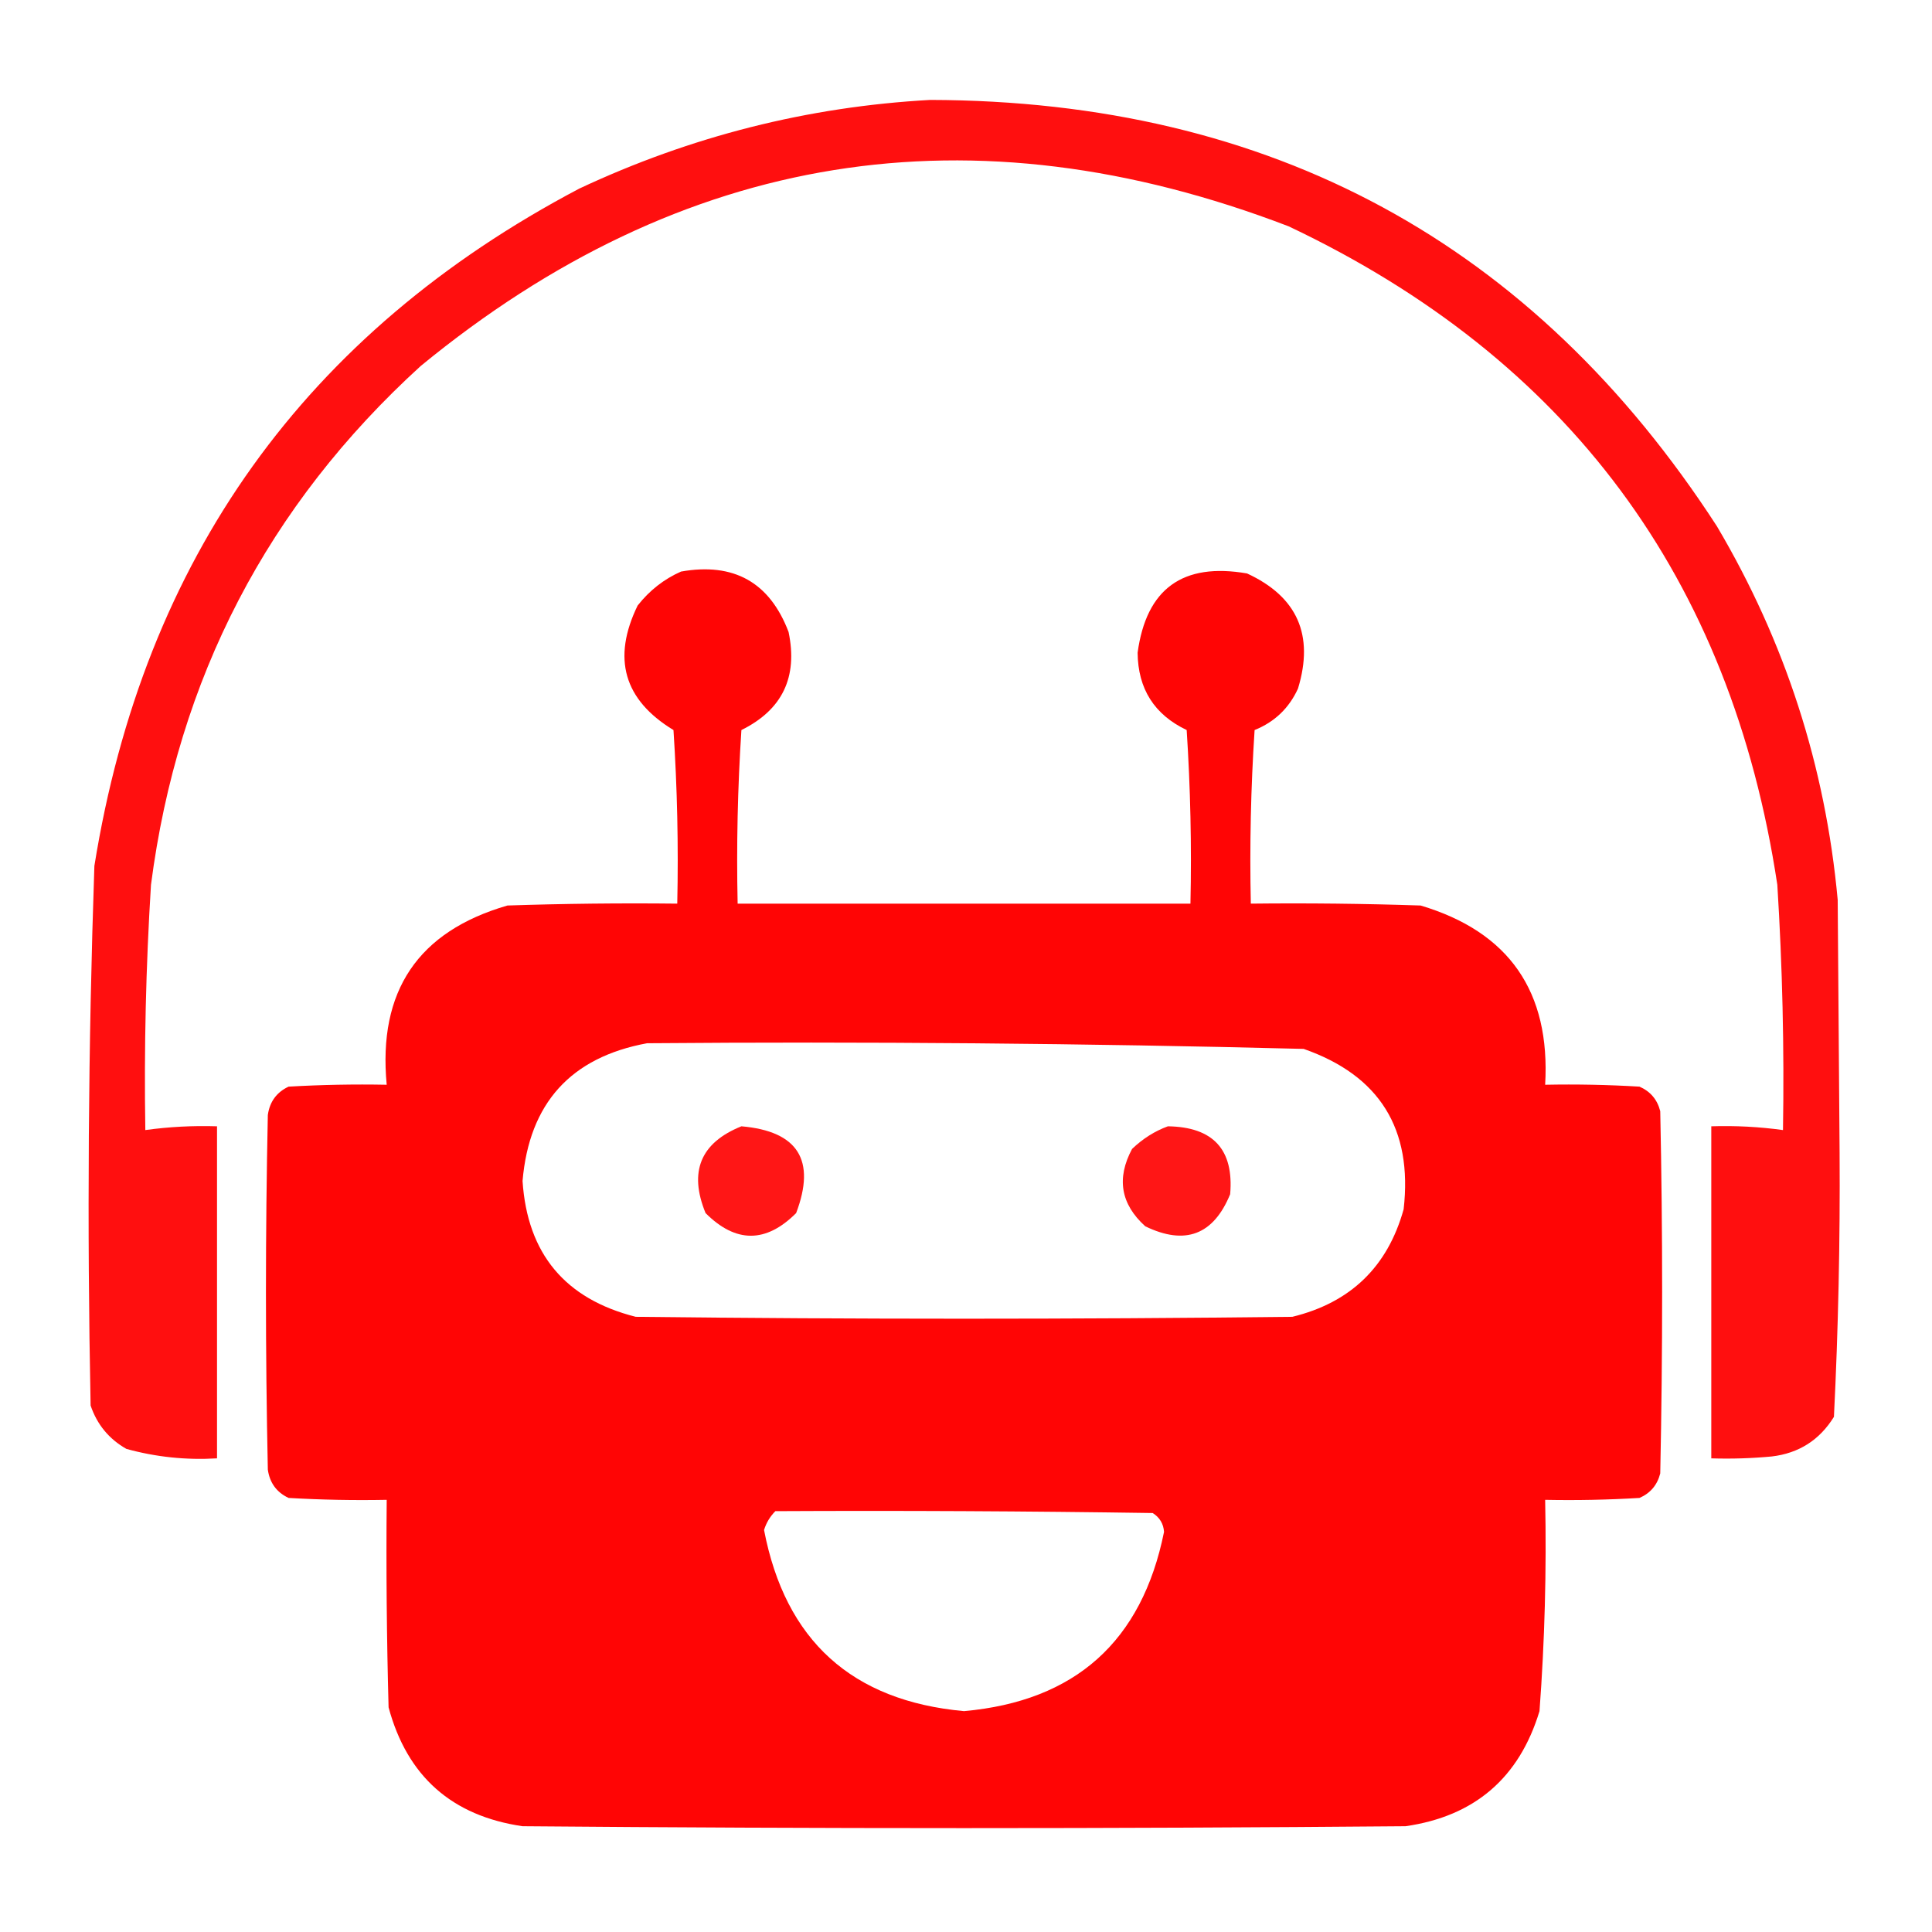 <svg width="100" height="100" viewBox="0 0 100 100" fill="none" xmlns="http://www.w3.org/2000/svg">
<path opacity="0.94" fill-rule="evenodd" clip-rule="evenodd" d="M48.147 5.172C65.785 5.216 79.36 12.572 88.869 27.242C92.4 33.214 94.484 39.659 95.119 46.578C95.152 50.94 95.184 55.302 95.217 59.664C95.247 64.233 95.149 68.791 94.924 73.336C94.18 74.538 93.106 75.222 91.701 75.387C90.662 75.484 89.62 75.517 88.576 75.484C88.576 69.755 88.576 64.026 88.576 58.297C89.822 58.257 91.059 58.322 92.287 58.492C92.356 54.256 92.258 50.024 91.994 45.797C89.598 29.928 81.167 18.567 66.701 11.715C50.288 5.423 35.314 7.832 21.779 18.941C13.858 26.157 9.203 35.109 7.815 45.797C7.551 50.024 7.454 54.256 7.522 58.492C8.75 58.322 9.987 58.257 11.233 58.297C11.233 64.026 11.233 69.755 11.233 75.484C9.64 75.58 8.077 75.418 6.545 74.996C5.643 74.485 5.025 73.736 4.69 72.75C4.503 63.435 4.568 54.126 4.885 44.82C7.441 28.919 15.807 17.233 29.983 9.762C35.763 7.051 41.818 5.521 48.147 5.172Z" fill="#FF0000"/>
<path opacity="0.98" fill-rule="evenodd" clip-rule="evenodd" d="M35.25 29.584C37.983 29.1 39.839 30.141 40.816 32.709C41.306 35.051 40.492 36.743 38.375 37.787C38.18 40.779 38.115 43.774 38.18 46.772C45.992 46.772 53.805 46.772 61.617 46.772C61.682 43.774 61.617 40.779 61.422 37.787C59.746 36.988 58.9 35.653 58.883 33.783C59.333 30.472 61.221 29.104 64.547 29.682C67.149 30.883 68.028 32.869 67.184 35.639C66.722 36.654 65.973 37.37 64.938 37.787C64.742 40.779 64.677 43.774 64.742 46.772C67.673 46.739 70.602 46.772 73.531 46.869C78.108 48.234 80.256 51.326 79.977 56.147C81.606 56.114 83.233 56.147 84.859 56.244C85.422 56.489 85.78 56.912 85.934 57.514C86.064 63.764 86.064 70.014 85.934 76.264C85.78 76.866 85.422 77.289 84.859 77.533C83.233 77.631 81.606 77.663 79.977 77.631C80.052 81.283 79.955 84.929 79.684 88.568C78.636 92.025 76.324 94.011 72.75 94.525C57.516 94.656 42.281 94.656 27.047 94.525C23.387 93.99 21.075 91.939 20.113 88.373C20.016 84.793 19.983 81.212 20.016 77.631C18.322 77.663 16.629 77.631 14.938 77.533C14.32 77.244 13.962 76.756 13.863 76.068C13.733 69.949 13.733 63.829 13.863 57.709C13.962 57.022 14.32 56.533 14.938 56.244C16.629 56.147 18.322 56.114 20.016 56.147C19.555 51.3 21.638 48.208 26.266 46.869C29.195 46.772 32.124 46.739 35.055 46.772C35.12 43.774 35.054 40.779 34.859 37.787C32.289 36.226 31.671 34.078 33.004 31.342C33.621 30.559 34.37 29.973 35.25 29.584ZM33.492 53.998C29.541 54.727 27.393 57.103 27.047 61.127C27.294 64.89 29.247 67.234 32.906 68.158C44.234 68.289 55.562 68.289 66.891 68.158C69.903 67.424 71.824 65.568 72.652 62.592C73.128 58.43 71.403 55.663 67.477 54.291C56.155 54.003 44.827 53.905 33.492 53.998ZM40.133 78.217C46.644 78.184 53.154 78.217 59.664 78.314C60.027 78.545 60.222 78.871 60.25 79.291C59.107 84.959 55.657 88.051 49.898 88.568C44.096 88.04 40.646 84.915 39.547 79.193C39.663 78.818 39.858 78.493 40.133 78.217Z" fill="#FF0000"/>
<path opacity="0.913" fill-rule="evenodd" clip-rule="evenodd" d="M38.376 58.297C41.302 58.551 42.246 60.048 41.208 62.789C39.645 64.352 38.083 64.352 36.52 62.789C35.641 60.644 36.259 59.147 38.376 58.297Z" fill="#FF0000"/>
<path opacity="0.912" fill-rule="evenodd" clip-rule="evenodd" d="M60.45 58.297C62.797 58.332 63.872 59.504 63.673 61.812C62.808 63.921 61.343 64.474 59.279 63.473C58.008 62.325 57.78 60.991 58.595 59.469C59.153 58.936 59.771 58.545 60.45 58.297Z" fill="#FF0000"/>
</svg>

